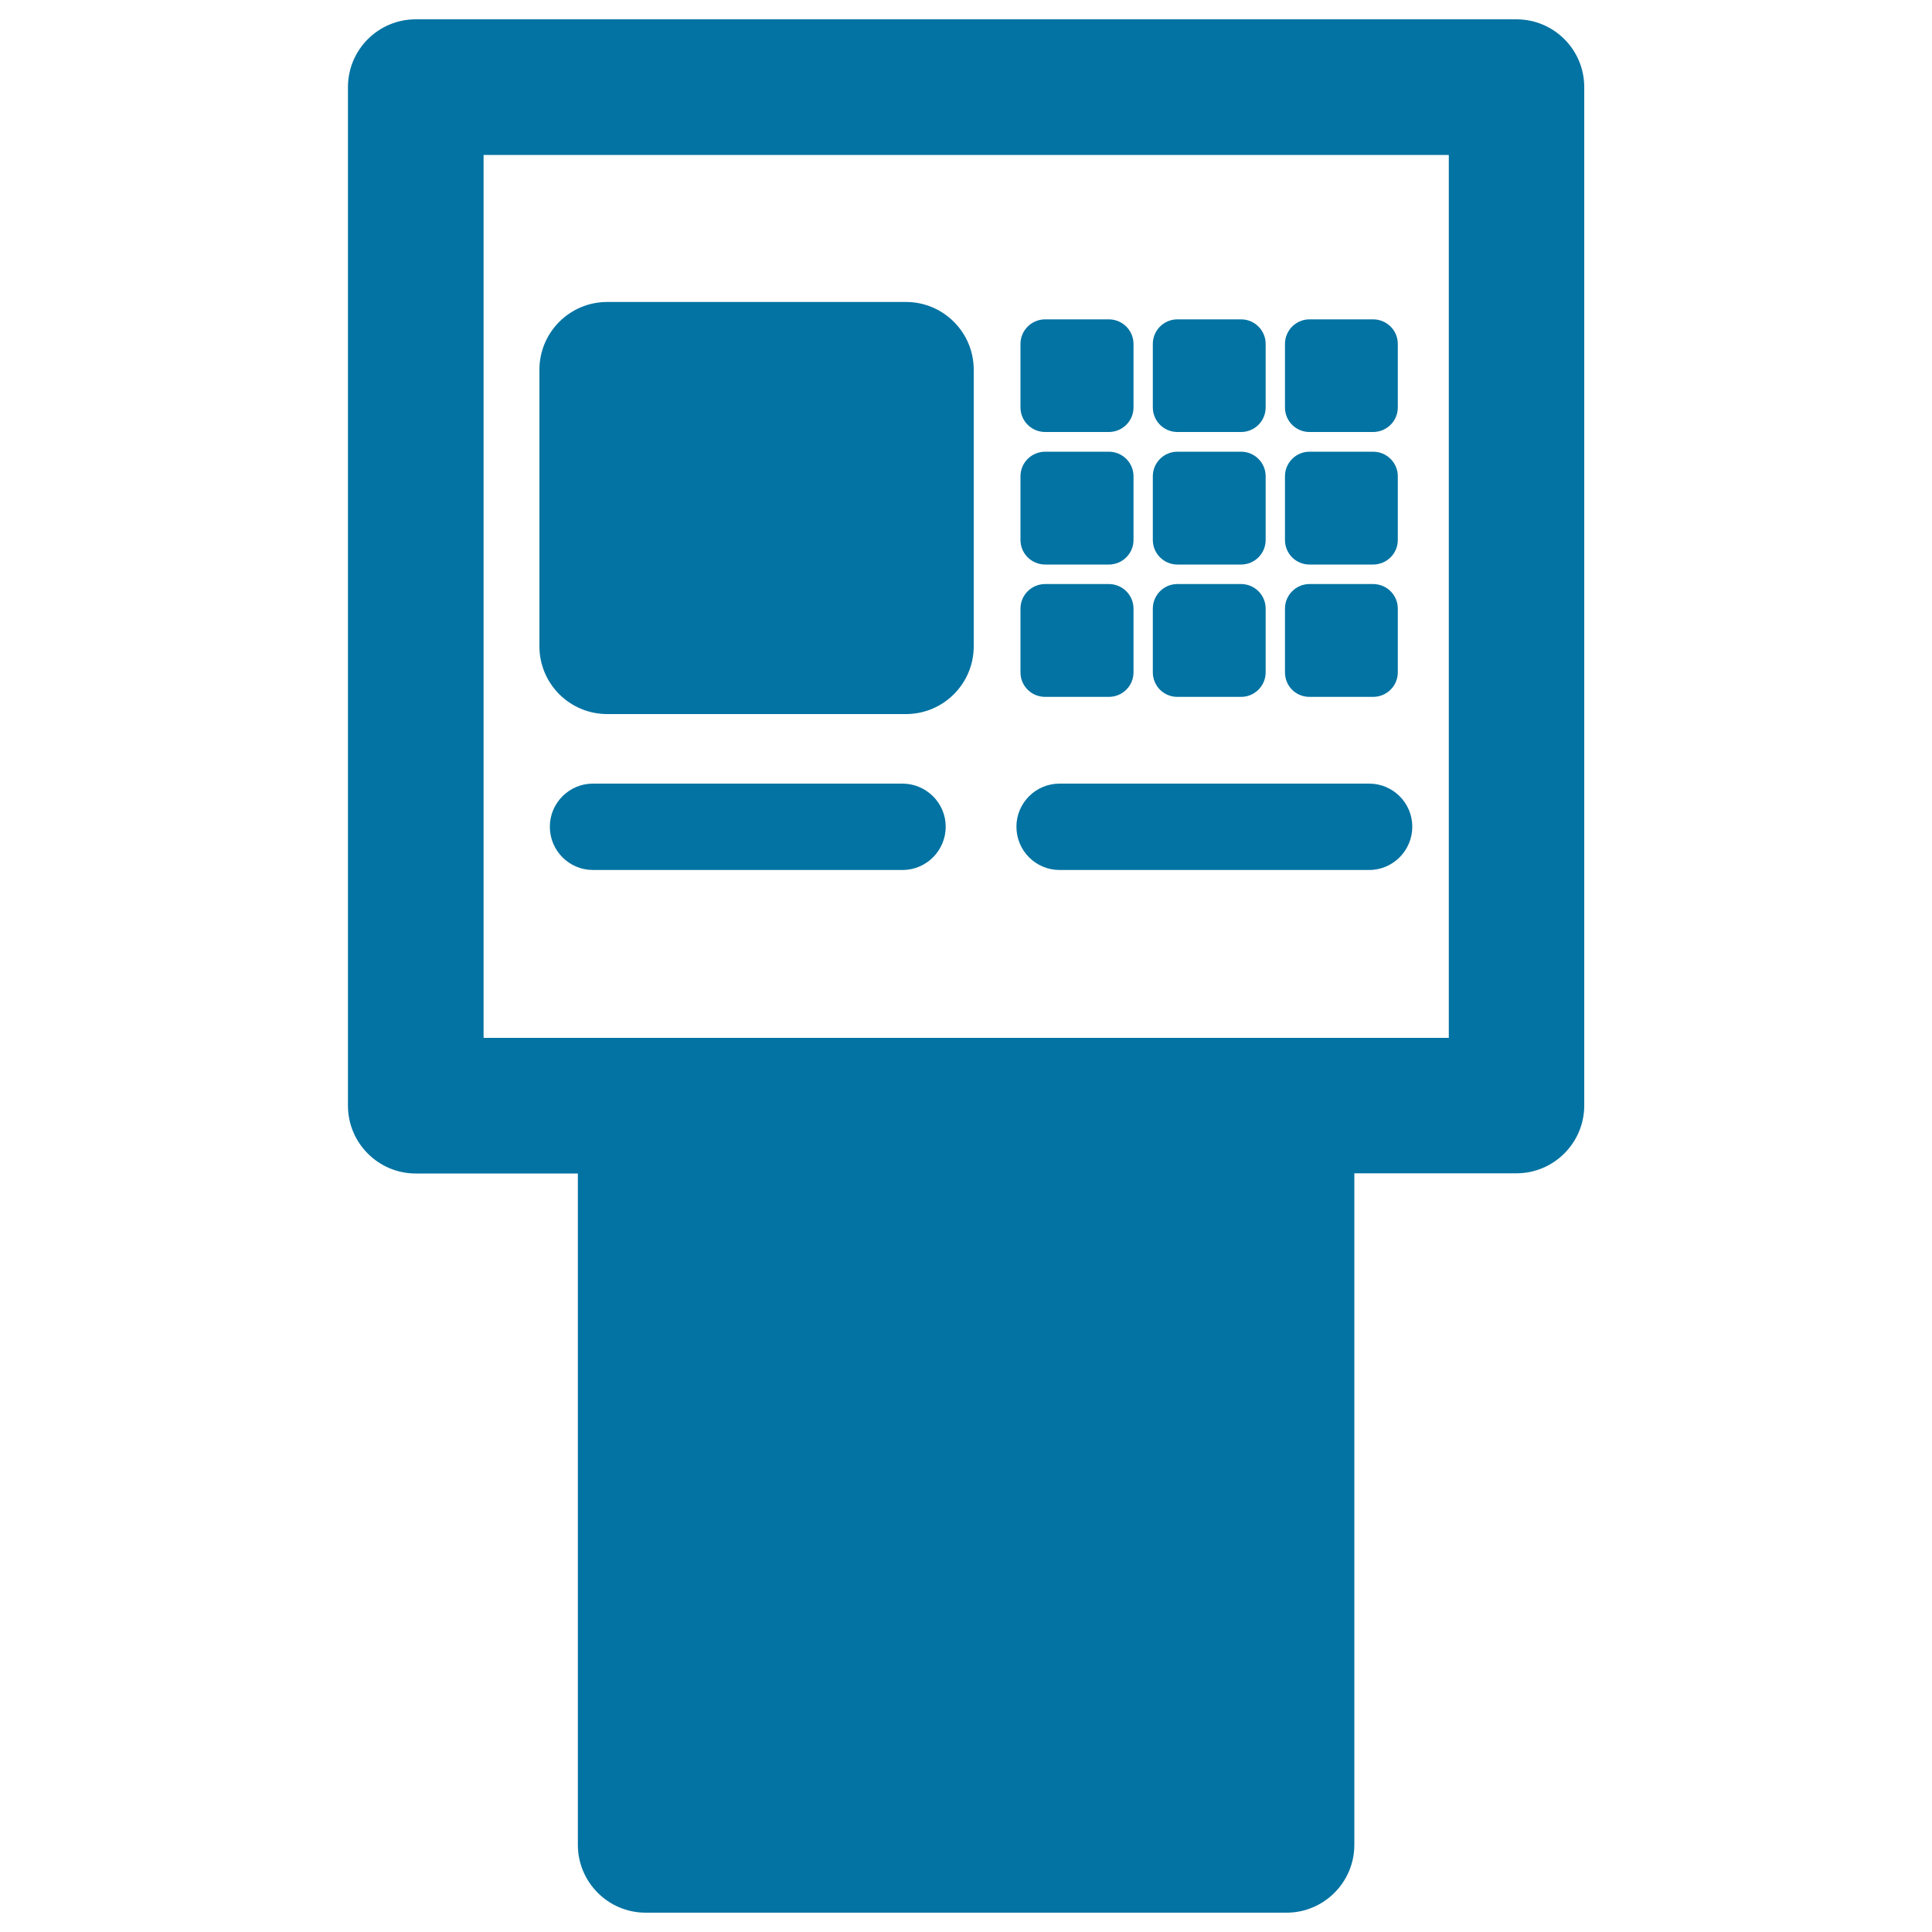 <svg xmlns="http://www.w3.org/2000/svg" viewBox="0 0 1000 1000" style="fill:#0273a2">
<title>ATM SVG icon</title>
<g><path d="M784.9,10H215.2c-19.4,0-35.1,15.7-35.1,35.1v527.2c0,19.3,15.7,35.1,35.1,35.1h83.9v347.5c0,19.3,15.7,35.1,35.1,35.1h331.7c19.4,0,35.1-15.8,35.1-35.1V607.3h83.9c19.4,0,35.1-15.8,35.1-35.1V45.1C820,25.7,804.3,10,784.9,10z M749.9,537.2H250.3v-457h499.6V537.2z M279.2,334.5V191.4c0-19.4,15.7-35.1,35.1-35.1h154.6c19.4,0,35.1,15.7,35.1,35.1v143.1c0,19.4-15.7,35.1-35.1,35.1H314.3C294.9,369.6,279.2,353.9,279.2,334.5z M596.7,279.5v-33c0-7,5.7-12.7,12.7-12.7h33c7,0,12.7,5.7,12.7,12.7v33c0,7-5.7,12.7-12.7,12.7h-33C602.4,292.2,596.7,286.5,596.7,279.5z M596.7,210.9V178c0-7,5.7-12.7,12.7-12.7h33c7,0,12.7,5.7,12.7,12.7v32.9c0,7-5.7,12.7-12.7,12.7h-33C602.4,223.6,596.7,217.9,596.7,210.9z M665.1,348v-33c0-7,5.7-12.7,12.7-12.7h32.9c7.1,0,12.8,5.7,12.8,12.7v33c0,7-5.7,12.7-12.8,12.7h-32.9C670.7,360.7,665.1,355.1,665.1,348z M665.1,210.9V178c0-7,5.7-12.7,12.7-12.7h32.9c7.1,0,12.8,5.7,12.8,12.7v32.9c0,7-5.7,12.7-12.8,12.7h-32.9C670.7,223.6,665.1,217.9,665.1,210.9z M665.1,279.5v-33c0-7,5.7-12.7,12.7-12.7h32.9c7.1,0,12.8,5.7,12.8,12.7v33c0,7-5.7,12.7-12.8,12.7h-32.9C670.7,292.2,665.1,286.5,665.1,279.5z M528.2,279.5v-33c0-7,5.7-12.7,12.8-12.7h32.9c7.1,0,12.8,5.7,12.8,12.7v33c0,7-5.7,12.7-12.8,12.7H541C533.9,292.2,528.2,286.5,528.2,279.5z M528.2,348v-33c0-7,5.7-12.7,12.8-12.7h32.9c7.1,0,12.8,5.7,12.8,12.7v33c0,7-5.7,12.7-12.8,12.7H541C533.9,360.7,528.2,355.1,528.2,348z M596.7,348v-33c0-7,5.7-12.7,12.7-12.7h33c7,0,12.7,5.7,12.7,12.7v33c0,7-5.7,12.7-12.7,12.7h-33C602.4,360.7,596.7,355.1,596.7,348z M528.2,210.9V178c0-7,5.7-12.7,12.8-12.7h32.9c7.1,0,12.8,5.7,12.8,12.7v32.9c0,7-5.7,12.7-12.8,12.7H541C533.9,223.6,528.2,217.9,528.2,210.9z M489.5,427.9c0,12.3-10,22.4-22.3,22.4H306.9c-12.3,0-22.3-10-22.3-22.4c0-12.3,10-22.3,22.3-22.3h160.2C479.4,405.6,489.5,415.6,489.5,427.9z M526.1,427.9c0-12.3,10-22.3,22.3-22.3h160.3c12.3,0,22.3,10,22.3,22.3c0,12.3-10,22.4-22.3,22.4H548.4C536.1,450.3,526.1,440.3,526.1,427.9z"/></g>
</svg>